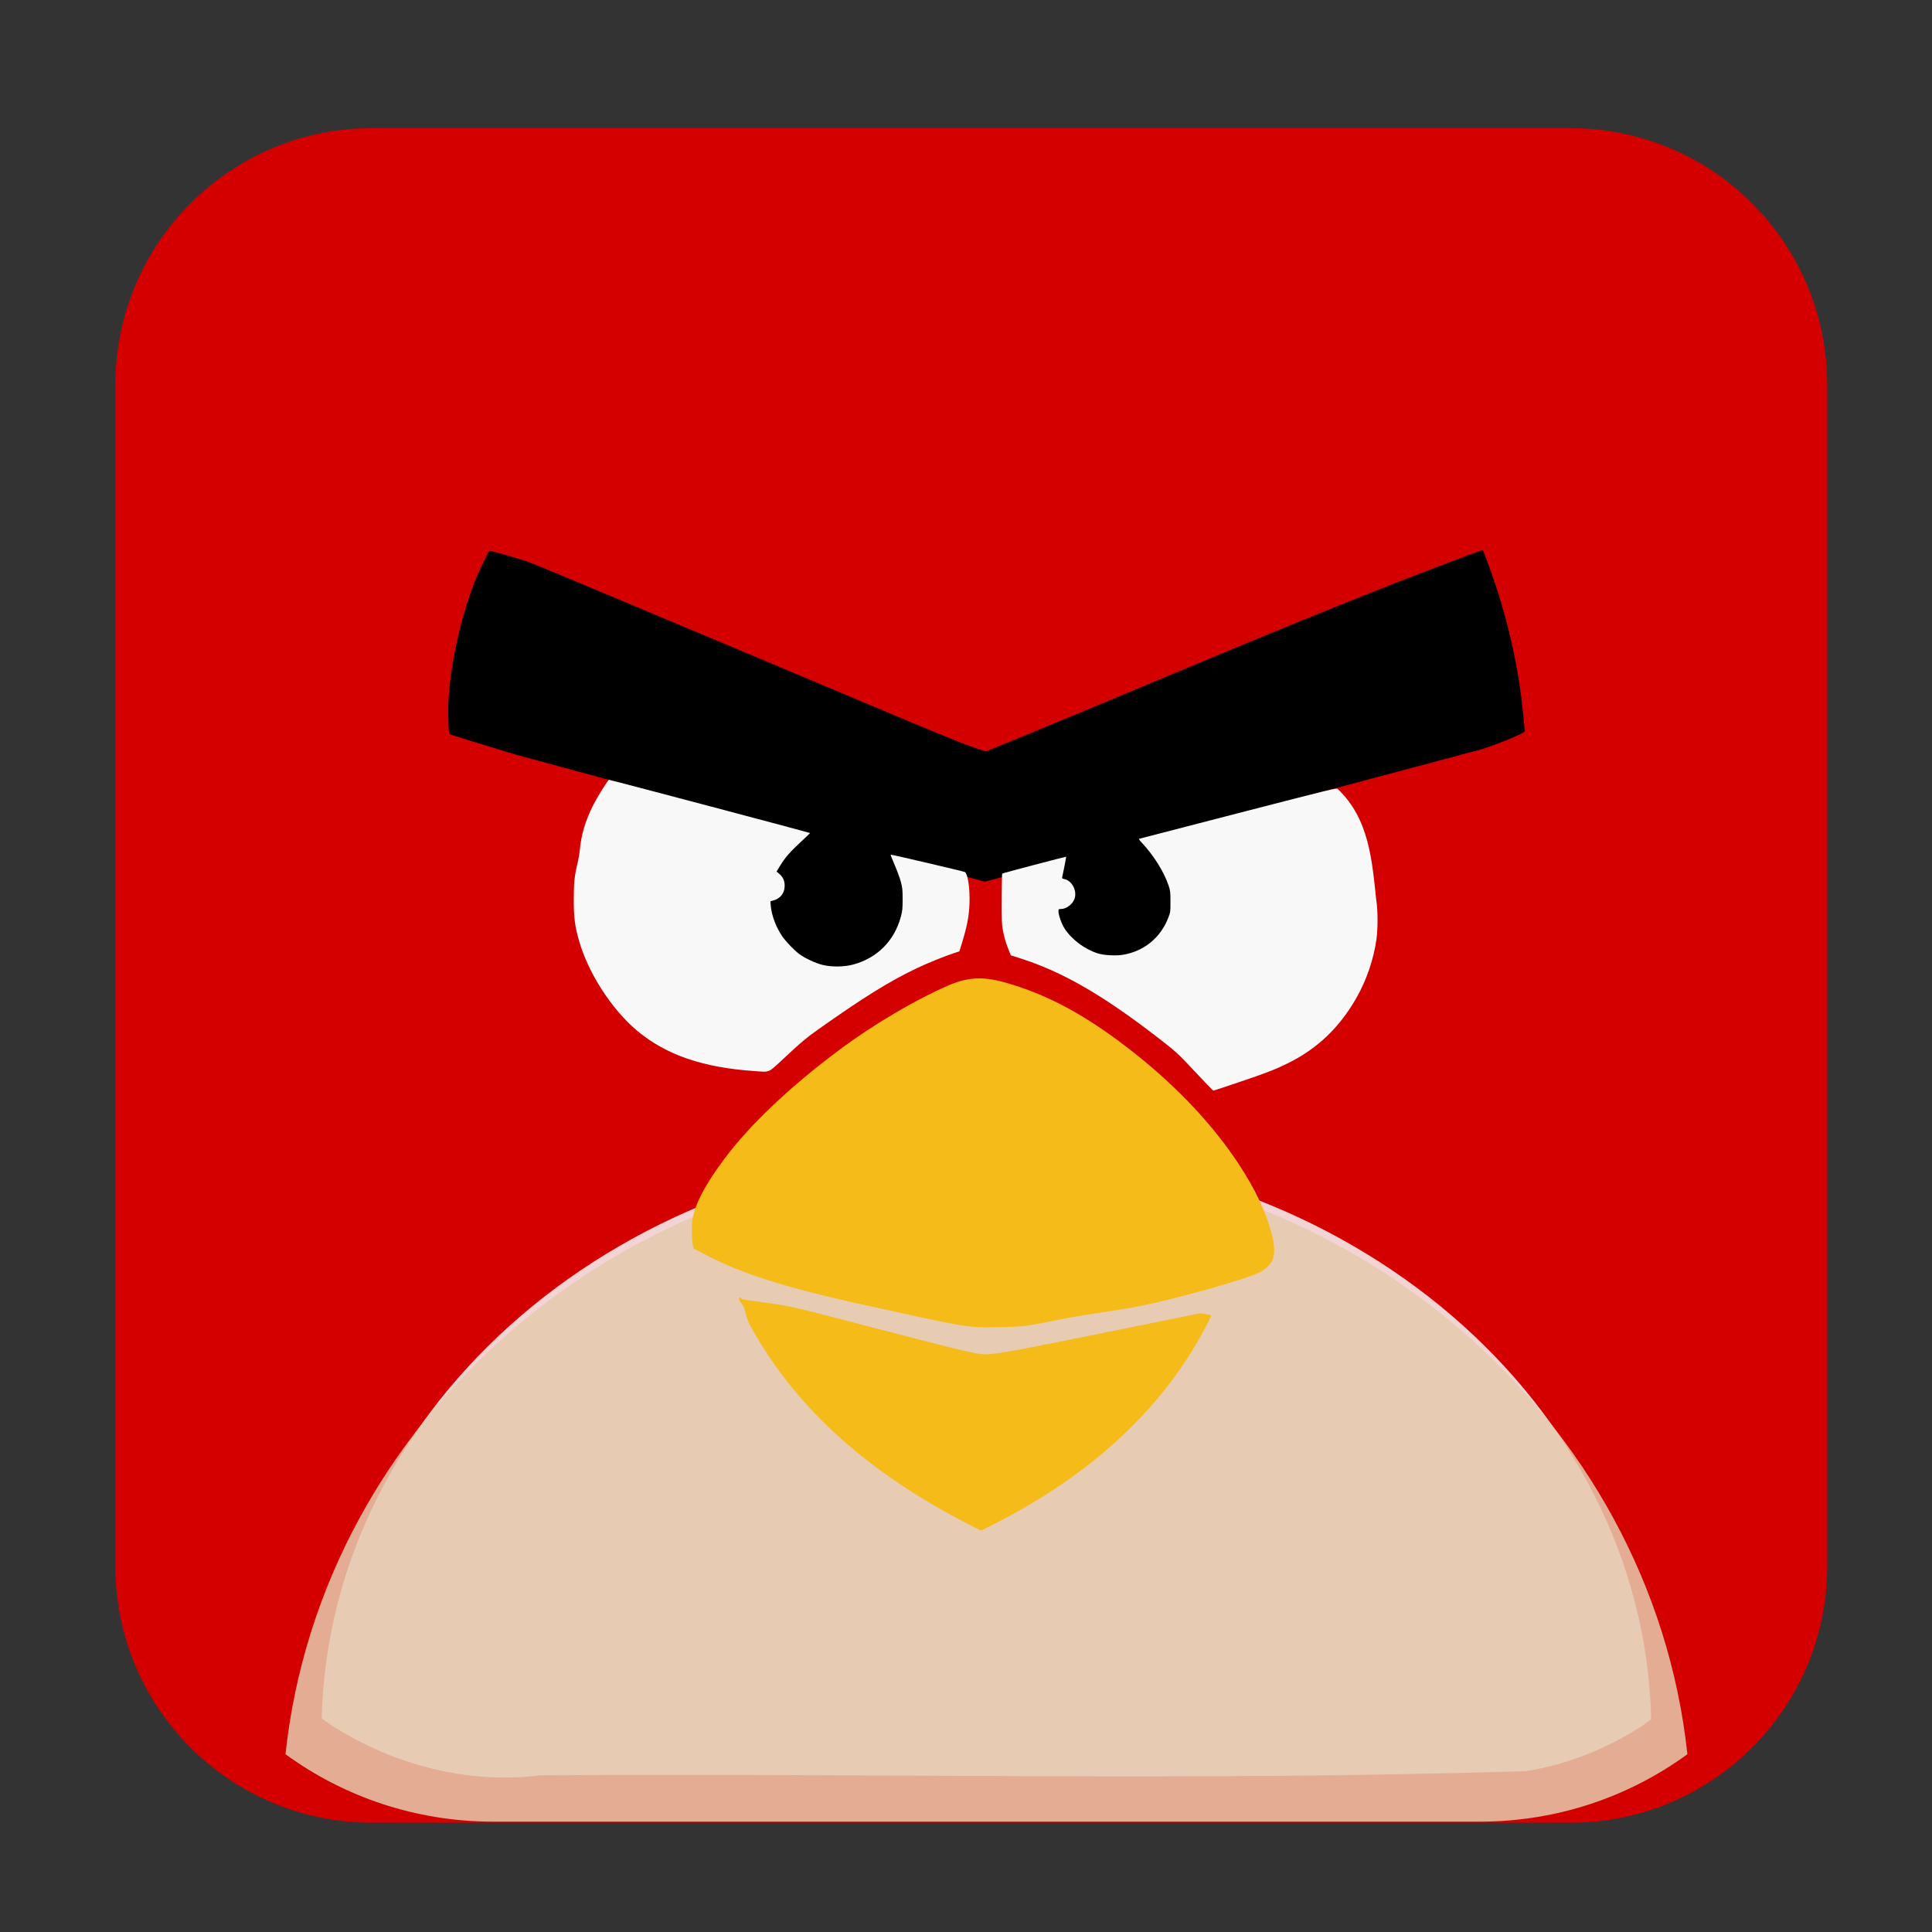 <svg xmlns="http://www.w3.org/2000/svg" xmlns:xlink="http://www.w3.org/1999/xlink" width="384pt" height="384pt" version="1.1" viewBox="0 0 384 384">
 <rect x="0" y="0" width="384" height="384" fill="#333333" stroke="none"/>
 <defs>
  <filter id="alpha" width="100%" height="100%" x="0%" y="0%" filterUnits="objectBoundingBox">
   <feColorMatrix in="SourceGraphic" type="matrix" values="0 0 0 0 1 0 0 0 0 1 0 0 0 0 1 0 0 0 1 0"/>
  </filter>
  <mask id="mask0">
   <g filter="url(#alpha)">
    <rect width="384" height="384" x="0" y="0" style="fill:rgb(0%,0%,0%);fill-opacity:0.851"/>
   </g>
  </mask>
  <clipPath id="clip1">
   <rect width="384" height="384" x="0" y="0"/>
  </clipPath>
  <g id="surface5" clip-path="url(#clip1)">
   <path style="fill:rgb(97.255%,97.255%,97.255%)" d="M 63.938 341.555 C 64.727 342.098 65.484 342.672 66.297 343.184 C 68.035 344.277 69.816 345.289 71.645 346.223 C 73.477 347.156 75.359 348.016 77.262 348.777 C 79.168 349.535 81.109 350.191 83.074 350.77 C 85.039 351.348 87.02 351.844 89.031 352.227 C 91.043 352.613 93.09 352.898 95.133 353.078 C 97.176 353.262 99.227 353.332 101.285 353.297 C 103.344 353.266 105.402 353.117 107.461 352.859 C 123.777 352.742 140.109 352.754 156.43 352.812 C 172.75 352.867 189.055 352.98 205.375 353.031 C 221.695 353.082 238.027 353.094 254.344 352.957 C 270.66 352.824 286.98 352.535 303.289 352.035 C 305.316 351.711 307.309 351.277 309.27 350.746 C 311.23 350.211 313.148 349.578 315.031 348.848 C 316.918 348.117 318.754 347.305 320.551 346.395 C 322.352 345.48 324.125 344.484 325.828 343.402 C 326.645 342.883 327.395 342.281 328.188 341.723 C 326.734 278.98 268.203 228.469 196.062 228.469 C 123.988 228.469 65.492 278.887 63.938 341.555 Z M 63.938 341.555"/>
  </g>
  <mask id="mask1">
   <g filter="url(#alpha)">
    <rect width="384" height="384" x="0" y="0" style="fill:rgb(0%,0%,0%);fill-opacity:0.851"/>
   </g>
  </mask>
  <clipPath id="clip2">
   <rect width="384" height="384" x="0" y="0"/>
  </clipPath>
  <g id="surface8" clip-path="url(#clip2)">
   <path style="fill:rgb(89.804%,79.216%,67.843%)" d="M 196.062 229.891 C 123.551 229.891 63.914 281.945 56.742 348.645 C 56.746 348.645 56.738 348.664 56.742 348.668 C 68.305 357.098 82.562 362.066 98.027 362.066 L 294.098 362.066 C 309.566 362.066 323.82 357.098 335.383 348.668 C 335.383 348.66 335.383 348.652 335.383 348.645 C 328.211 281.945 268.574 229.895 196.062 229.895 Z M 196.062 229.891"/>
  </g>
 </defs>
 <g>
  <path style="fill-rule:evenodd;fill:rgb(83.137%,0%,0%)" d="M 73.938 25.469 L 312.164 25.469 C 340.336 25.469 363.176 48.309 363.176 76.48 L 363.176 311.27 C 363.176 339.441 340.336 362.281 312.164 362.281 L 73.938 362.281 C 45.766 362.281 22.926 339.441 22.926 311.27 L 22.926 76.48 C 22.926 48.309 45.766 25.469 73.938 25.469 Z M 73.938 25.469"/>
  <use mask="url(#mask0)" xlink:href="#surface5"/>
  <use mask="url(#mask1)" xlink:href="#surface8"/>
  <path style="fill:rgb(0%,0%,0%)" d="M 180.449 178.164 C 180.453 186.094 174.031 192.52 166.102 192.52 C 158.176 192.52 151.754 186.094 151.758 178.164 C 151.754 170.238 158.176 163.809 166.102 163.809 C 174.031 163.809 180.453 170.238 180.449 178.164 Z M 180.449 178.164"/>
  <path style="fill:rgb(0%,0%,0%)" d="M 234.262 178.375 C 234.27 185.926 228.148 192.047 220.602 192.047 C 213.051 192.047 206.934 185.926 206.938 178.375 C 206.934 170.824 213.051 164.703 220.602 164.703 C 228.148 164.703 234.27 170.824 234.262 178.375 Z M 234.262 178.375"/>
  <path style="fill:rgb(0%,0%,0%)" d="M 102.277 149.922 C 95.215 147.777 89.391 145.973 89.332 145.918 C 89.137 145.73 89.008 141.867 89.121 139.496 C 89.484 131.949 91.691 122.133 94.664 114.844 C 95.312 113.262 97.098 109.574 97.27 109.469 C 97.383 109.398 102.82 110.938 104.684 111.566 C 105.996 112.012 117.945 117 149.074 130.094 C 160.18 134.766 174.051 140.602 179.895 143.059 C 186.348 145.773 191.59 147.891 193.23 148.449 L 195.93 149.371 L 202.387 146.723 C 209.449 143.824 218.578 140.027 233.918 133.605 C 259.027 123.098 275.227 116.574 289.539 111.203 C 292.152 110.227 294.383 109.387 294.504 109.34 C 294.676 109.273 294.852 109.609 295.418 111.102 C 298.824 120.059 301.238 129.621 302.367 138.621 C 302.609 140.551 303.047 144.879 303.047 145.34 C 303.047 145.695 298.512 147.594 294.555 148.895 L 195.75 175.238 Z M 102.277 149.922"/>
  <path style="fill:rgb(96.078%,73.333%,9.804%)" d="M 197.867 302.773 C 208.734 297.18 217.578 290.891 224.965 283.504 C 230.074 278.398 233.973 273.422 237.598 267.391 C 238.672 265.602 240.734 261.715 240.734 261.48 C 240.734 261.406 240.238 261.273 239.633 261.184 L 238.527 261.023 L 224.02 263.965 C 198.754 269.082 197.504 269.305 195.074 269.145 C 193.641 269.051 189.59 268.059 174.281 264.062 C 156.91 259.527 157.547 259.672 151.617 258.832 C 147.621 258.266 147.598 258.367 147.301 258.023 C 146.988 257.66 146.809 258.074 146.941 258.418 C 147.539 259.391 147.754 259.379 147.941 260.098 C 148.527 262.355 148.742 262.867 150.016 265.074 C 158.863 280.363 172.676 292.719 192.199 302.805 C 193.707 303.582 194.965 304.219 194.992 304.223 C 195.023 304.223 196.316 303.57 197.867 302.773 Z M 197.867 302.773"/>
  <path style="fill:rgb(96.078%,73.333%,9.804%)" d="M 203.879 263.512 C 204.824 263.391 206.602 263.078 207.824 262.824 C 211.953 261.961 214.043 261.59 219.074 260.836 C 221.832 260.422 225.141 259.875 226.43 259.621 C 233.715 258.176 247.555 254.285 250.285 252.918 C 251.461 252.324 252.516 251.332 252.922 250.434 C 253.398 249.371 253.352 247.449 252.797 245.371 C 251.559 240.734 249.492 236.352 246.168 231.309 C 241.121 223.652 234.137 216.203 225.727 209.512 C 216.348 202.047 208.465 197.727 199.746 195.27 C 195.391 194.039 192.305 194.203 188.496 195.859 C 181.836 198.754 173.559 203.645 166.793 208.691 C 157.121 215.898 149.113 223.477 144.059 230.215 C 140.254 235.285 138.188 239.18 137.633 242.316 C 137.441 243.422 137.465 246.133 137.68 247.262 L 137.844 248.133 L 140.586 249.566 C 147.301 253.078 156.242 255.93 170.207 259.016 C 192.867 264.02 191.891 263.855 198.414 263.781 C 200.934 263.754 202.723 263.664 203.879 263.512 Z M 203.879 263.512"/>
  <path style="fill:rgb(97.255%,97.255%,97.255%)" d="M 246.055 215.16 C 251.844 213.199 253.316 212.633 255.91 211.359 C 261.777 208.488 266.203 204.281 269.594 198.348 C 271.594 194.855 273.004 190.73 273.582 186.699 C 273.875 184.652 273.867 180.809 273.562 179.07 C 272.691 170.91 272.133 162.773 265.898 156.828 C 265.637 156.59 265.168 156.703 246.129 161.613 C 235.402 164.375 226.547 166.668 226.445 166.707 C 226.316 166.754 226.461 166.984 226.918 167.473 C 229.297 169.992 231.348 173.273 232.258 175.992 C 232.609 177.047 232.637 177.285 232.637 179.203 C 232.641 181.215 232.629 181.309 232.211 182.395 C 230.688 186.379 227.352 189.098 223.16 189.773 C 221.734 190.004 219.395 189.871 218.203 189.496 C 215.582 188.668 213.012 186.742 211.586 184.539 C 211.004 183.637 210.383 181.879 210.383 181.137 C 210.383 180.691 210.402 180.676 210.883 180.672 C 211.906 180.66 213.082 179.816 213.52 178.773 C 214.184 177.18 213.109 175.012 211.504 174.711 C 211.129 174.641 211.066 174.582 211.121 174.34 C 211.285 173.656 211.945 170.309 211.922 170.277 C 211.883 170.227 199.281 173.543 199.195 173.633 C 199.152 173.676 199.109 175.953 199.102 178.695 C 199.086 183.023 199.117 183.84 199.328 184.887 C 199.648 186.488 199.895 187.332 200.445 188.719 L 200.91 189.879 L 202.672 190.438 C 211.07 193.109 218.992 197.652 229.887 206.047 C 233.754 209.027 234.012 209.266 237.602 213.098 C 239.496 215.121 241.098 216.777 241.16 216.777 C 241.223 216.777 243.426 216.047 246.055 215.16 Z M 246.055 215.16"/>
  <path style="fill:rgb(97.255%,97.255%,97.255%)" d="M 156.453 209.746 C 159.41 206.992 160.316 206.242 162.66 204.582 C 171.633 198.23 176.773 195.039 182.234 192.434 C 184.234 191.477 187.773 190.043 189.602 189.445 L 190.688 189.09 L 191.168 187.523 C 192.223 184.102 192.598 182.137 192.695 179.539 C 192.801 176.582 192.344 173.562 191.742 173.312 C 191.309 173.129 177.086 169.801 177.02 169.867 C 176.988 169.902 177.352 170.828 177.828 171.934 C 178.305 173.035 178.855 174.535 179.051 175.266 C 179.363 176.441 179.402 176.844 179.402 178.734 C 179.402 180.613 179.359 181.031 179.059 182.172 C 177.762 187.023 174.316 190.465 169.48 191.734 C 167.715 192.195 165.27 192.219 163.516 191.789 C 162.07 191.434 159.941 190.438 158.828 189.594 C 157.773 188.797 156.156 187.098 155.43 186.027 C 154.238 184.273 153.363 181.93 153.199 180.07 L 153.121 179.133 L 153.707 178.977 C 155.109 178.602 155.965 177.492 155.957 176.051 C 155.953 175.047 155.629 174.316 154.91 173.703 L 154.359 173.227 L 155.02 172.125 C 155.988 170.516 157.004 169.34 159.105 167.398 C 160.133 166.445 160.992 165.629 161.012 165.578 C 161.039 165.508 121.328 154.996 121.047 155 C 120.836 155 118.758 158.348 117.848 160.148 C 116.352 163.105 115.5 165.984 115.242 168.973 C 115.191 169.562 115.008 170.633 114.84 171.352 C 114.168 174.156 114.043 175.332 114.043 178.801 C 114.047 182.488 114.25 184.062 115.113 187.059 C 116.965 193.492 121.621 200.676 126.672 204.898 C 132.402 209.688 139.77 212.207 150.012 212.887 C 153.199 213.098 152.477 213.449 156.453 209.746 Z M 156.453 209.746"/>
 </g>
</svg>
